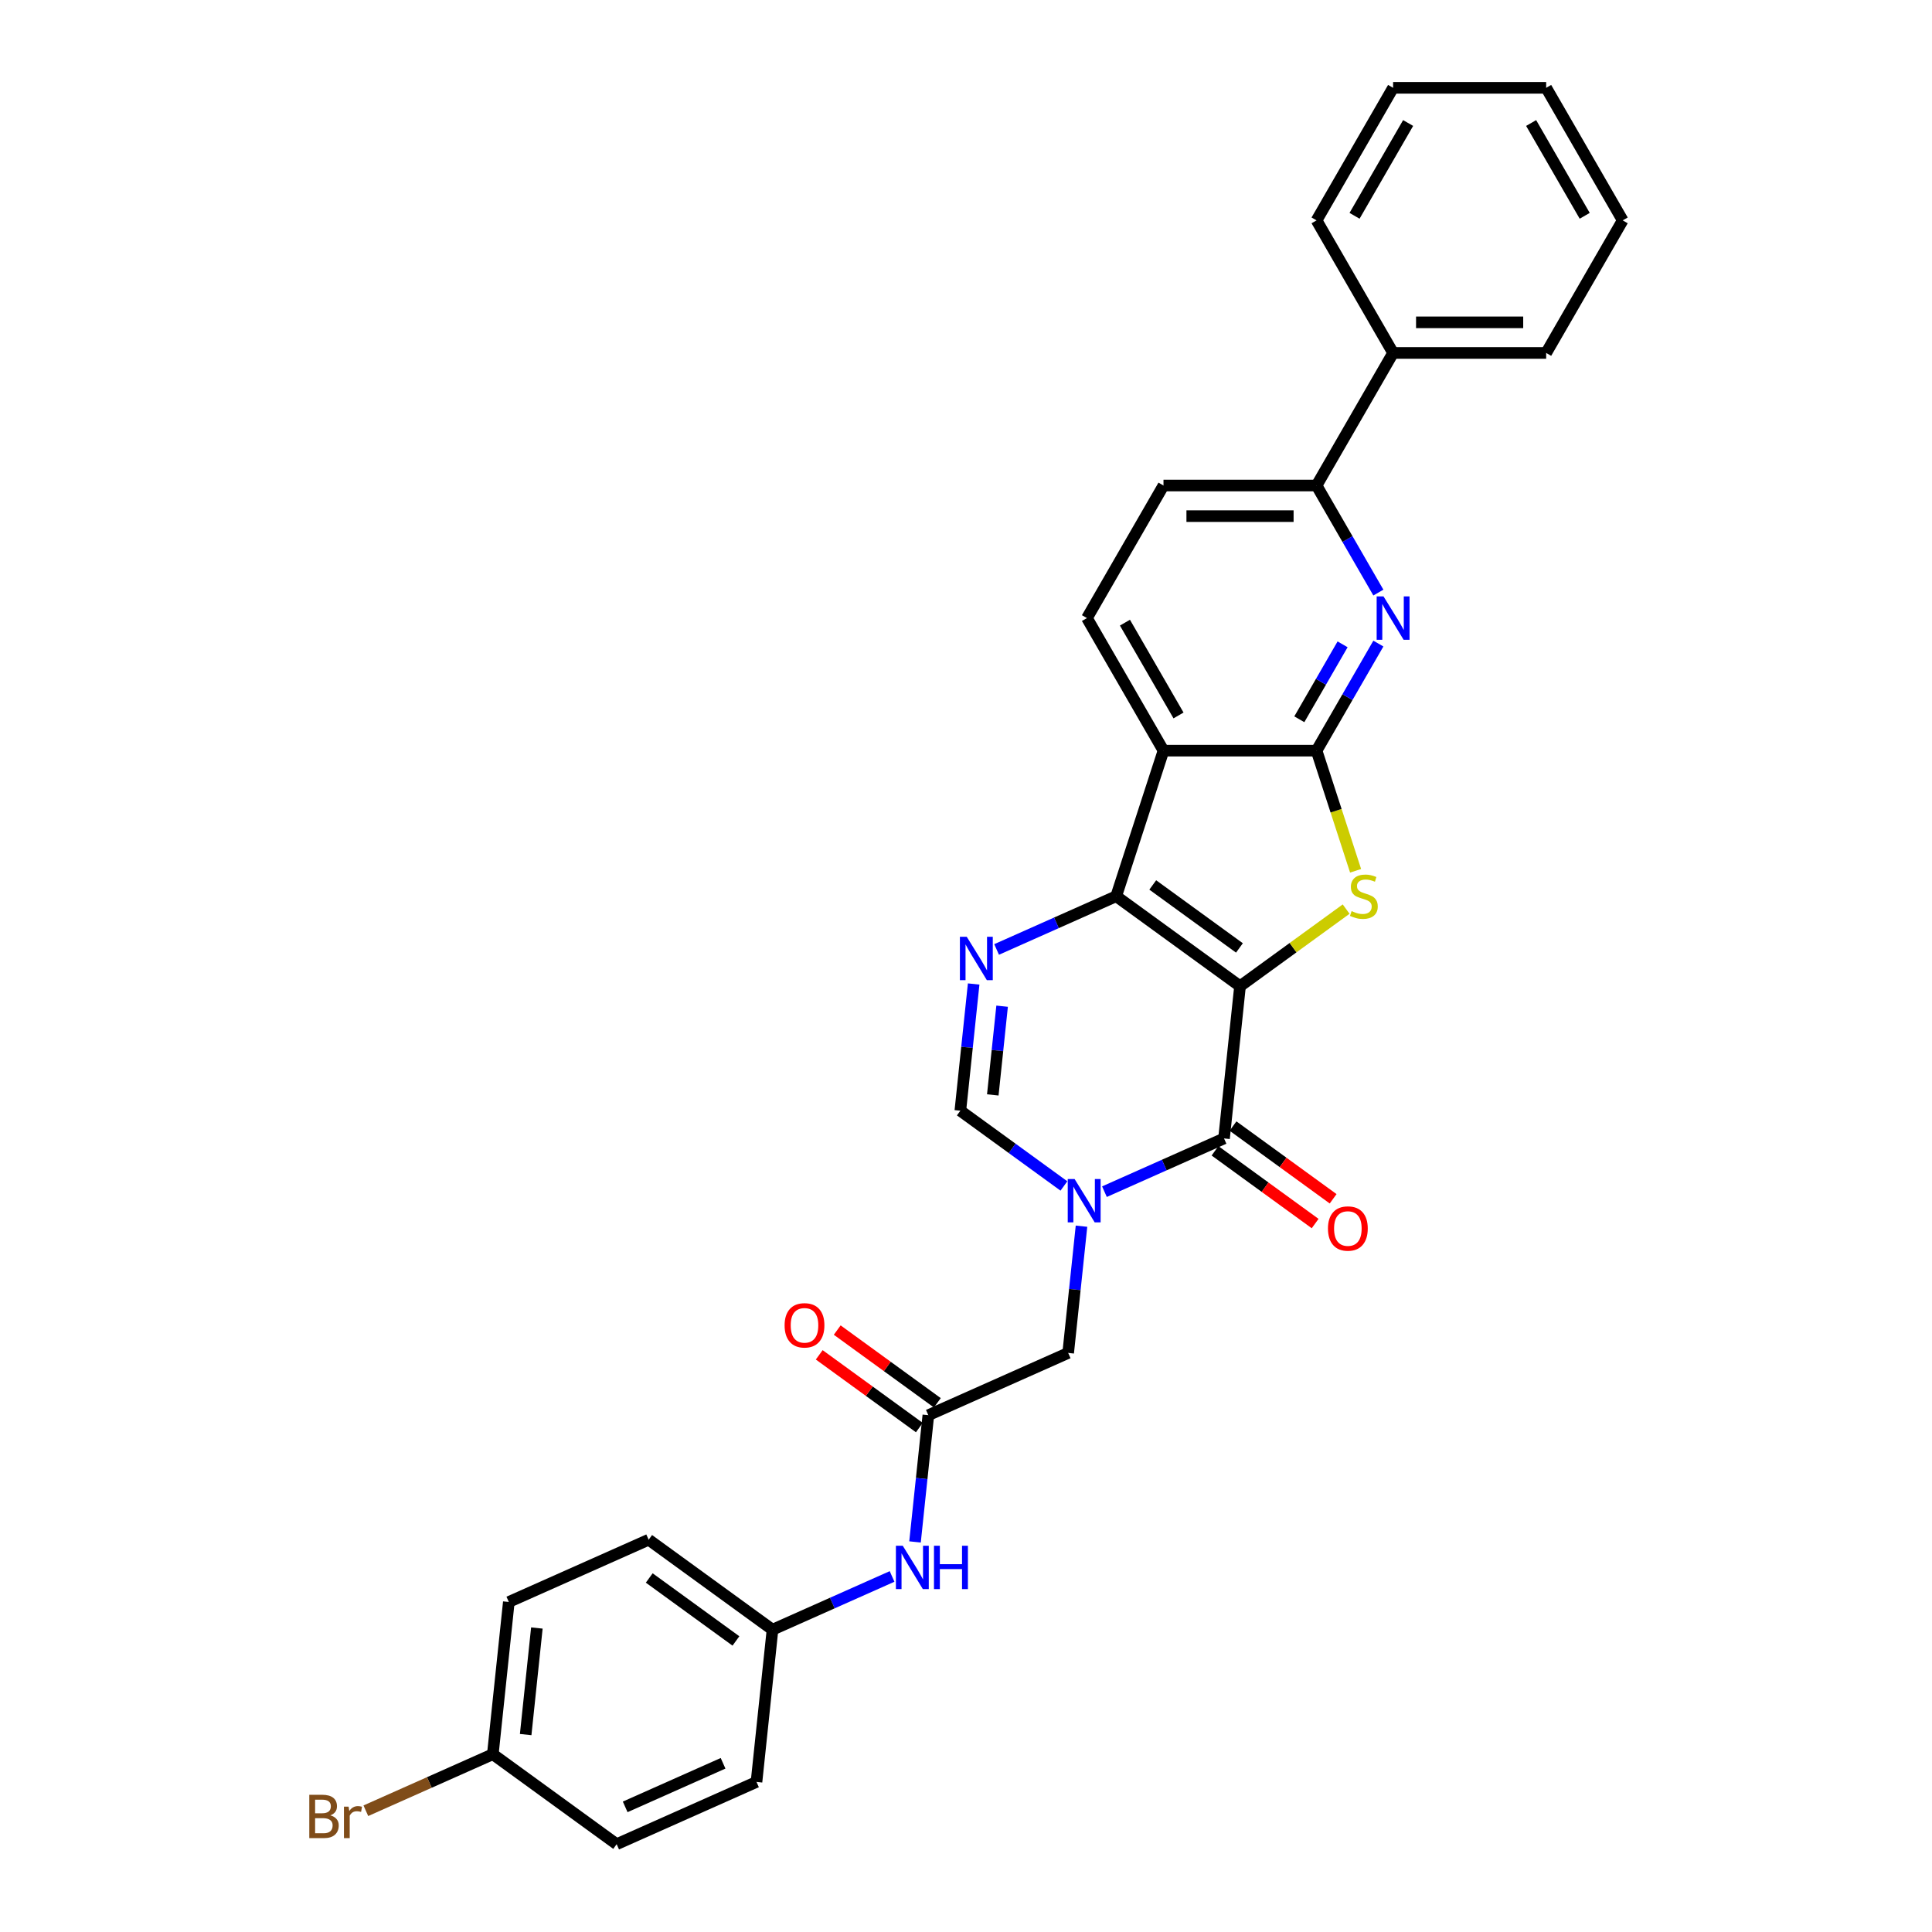 <?xml version='1.0' encoding='iso-8859-1'?>
<svg version='1.1' baseProfile='full'
              xmlns='http://www.w3.org/2000/svg'
                      xmlns:rdkit='http://www.rdkit.org/xml'
                      xmlns:xlink='http://www.w3.org/1999/xlink'
                  xml:space='preserve'
width='1000px' height='1000px' viewBox='0 0 1000 1000'>
<!-- END OF HEADER -->
<rect style='opacity:1.0;fill:#FFFFFF;stroke:none' width='1000' height='1000' x='0' y='0'> </rect>
<path class='bond-0' d='M 641.833,510.456 L 577.734,463.885' style='fill:none;fill-rule:evenodd;stroke:#000000;stroke-width:6px;stroke-linecap:butt;stroke-linejoin:miter;stroke-opacity:1' />
<path class='bond-0' d='M 641.532,490.65 L 596.663,458.051' style='fill:none;fill-rule:evenodd;stroke:#000000;stroke-width:6px;stroke-linecap:butt;stroke-linejoin:miter;stroke-opacity:1' />
<path class='bond-1' d='M 641.833,510.456 L 669.295,490.504' style='fill:none;fill-rule:evenodd;stroke:#000000;stroke-width:6px;stroke-linecap:butt;stroke-linejoin:miter;stroke-opacity:1' />
<path class='bond-1' d='M 669.295,490.504 L 696.757,470.551' style='fill:none;fill-rule:evenodd;stroke:#CCCC00;stroke-width:6px;stroke-linecap:butt;stroke-linejoin:miter;stroke-opacity:1' />
<path class='bond-2' d='M 641.833,510.456 L 633.551,589.252' style='fill:none;fill-rule:evenodd;stroke:#000000;stroke-width:6px;stroke-linecap:butt;stroke-linejoin:miter;stroke-opacity:1' />
<path class='bond-5' d='M 577.734,463.885 L 602.218,388.533' style='fill:none;fill-rule:evenodd;stroke:#000000;stroke-width:6px;stroke-linecap:butt;stroke-linejoin:miter;stroke-opacity:1' />
<path class='bond-6' d='M 577.734,463.885 L 546.789,477.663' style='fill:none;fill-rule:evenodd;stroke:#000000;stroke-width:6px;stroke-linecap:butt;stroke-linejoin:miter;stroke-opacity:1' />
<path class='bond-6' d='M 546.789,477.663 L 515.843,491.441' style='fill:none;fill-rule:evenodd;stroke:#0000FF;stroke-width:6px;stroke-linecap:butt;stroke-linejoin:miter;stroke-opacity:1' />
<path class='bond-3' d='M 701.653,450.717 L 691.551,419.625' style='fill:none;fill-rule:evenodd;stroke:#CCCC00;stroke-width:6px;stroke-linecap:butt;stroke-linejoin:miter;stroke-opacity:1' />
<path class='bond-3' d='M 691.551,419.625 L 681.448,388.533' style='fill:none;fill-rule:evenodd;stroke:#000000;stroke-width:6px;stroke-linecap:butt;stroke-linejoin:miter;stroke-opacity:1' />
<path class='bond-4' d='M 633.551,589.252 L 602.606,603.03' style='fill:none;fill-rule:evenodd;stroke:#000000;stroke-width:6px;stroke-linecap:butt;stroke-linejoin:miter;stroke-opacity:1' />
<path class='bond-4' d='M 602.606,603.03 L 571.66,616.808' style='fill:none;fill-rule:evenodd;stroke:#0000FF;stroke-width:6px;stroke-linecap:butt;stroke-linejoin:miter;stroke-opacity:1' />
<path class='bond-14' d='M 628.894,595.662 L 654.803,614.486' style='fill:none;fill-rule:evenodd;stroke:#000000;stroke-width:6px;stroke-linecap:butt;stroke-linejoin:miter;stroke-opacity:1' />
<path class='bond-14' d='M 654.803,614.486 L 680.712,633.31' style='fill:none;fill-rule:evenodd;stroke:#FF0000;stroke-width:6px;stroke-linecap:butt;stroke-linejoin:miter;stroke-opacity:1' />
<path class='bond-14' d='M 638.208,582.842 L 664.117,601.666' style='fill:none;fill-rule:evenodd;stroke:#000000;stroke-width:6px;stroke-linecap:butt;stroke-linejoin:miter;stroke-opacity:1' />
<path class='bond-14' d='M 664.117,601.666 L 690.026,620.49' style='fill:none;fill-rule:evenodd;stroke:#FF0000;stroke-width:6px;stroke-linecap:butt;stroke-linejoin:miter;stroke-opacity:1' />
<path class='bond-7' d='M 681.448,388.533 L 697.445,360.825' style='fill:none;fill-rule:evenodd;stroke:#000000;stroke-width:6px;stroke-linecap:butt;stroke-linejoin:miter;stroke-opacity:1' />
<path class='bond-7' d='M 697.445,360.825 L 713.442,333.117' style='fill:none;fill-rule:evenodd;stroke:#0000FF;stroke-width:6px;stroke-linecap:butt;stroke-linejoin:miter;stroke-opacity:1' />
<path class='bond-7' d='M 672.524,372.297 L 683.722,352.902' style='fill:none;fill-rule:evenodd;stroke:#000000;stroke-width:6px;stroke-linecap:butt;stroke-linejoin:miter;stroke-opacity:1' />
<path class='bond-7' d='M 683.722,352.902 L 694.92,333.506' style='fill:none;fill-rule:evenodd;stroke:#0000FF;stroke-width:6px;stroke-linecap:butt;stroke-linejoin:miter;stroke-opacity:1' />
<path class='bond-30' d='M 681.448,388.533 L 602.218,388.533' style='fill:none;fill-rule:evenodd;stroke:#000000;stroke-width:6px;stroke-linecap:butt;stroke-linejoin:miter;stroke-opacity:1' />
<path class='bond-8' d='M 550.68,613.857 L 523.876,594.382' style='fill:none;fill-rule:evenodd;stroke:#0000FF;stroke-width:6px;stroke-linecap:butt;stroke-linejoin:miter;stroke-opacity:1' />
<path class='bond-8' d='M 523.876,594.382 L 497.071,574.908' style='fill:none;fill-rule:evenodd;stroke:#000000;stroke-width:6px;stroke-linecap:butt;stroke-linejoin:miter;stroke-opacity:1' />
<path class='bond-11' d='M 559.783,634.678 L 556.336,667.476' style='fill:none;fill-rule:evenodd;stroke:#0000FF;stroke-width:6px;stroke-linecap:butt;stroke-linejoin:miter;stroke-opacity:1' />
<path class='bond-11' d='M 556.336,667.476 L 552.888,700.275' style='fill:none;fill-rule:evenodd;stroke:#000000;stroke-width:6px;stroke-linecap:butt;stroke-linejoin:miter;stroke-opacity:1' />
<path class='bond-12' d='M 602.218,388.533 L 562.602,319.917' style='fill:none;fill-rule:evenodd;stroke:#000000;stroke-width:6px;stroke-linecap:butt;stroke-linejoin:miter;stroke-opacity:1' />
<path class='bond-12' d='M 609.998,370.317 L 582.268,322.286' style='fill:none;fill-rule:evenodd;stroke:#000000;stroke-width:6px;stroke-linecap:butt;stroke-linejoin:miter;stroke-opacity:1' />
<path class='bond-31' d='M 503.966,509.311 L 500.519,542.109' style='fill:none;fill-rule:evenodd;stroke:#0000FF;stroke-width:6px;stroke-linecap:butt;stroke-linejoin:miter;stroke-opacity:1' />
<path class='bond-31' d='M 500.519,542.109 L 497.071,574.908' style='fill:none;fill-rule:evenodd;stroke:#000000;stroke-width:6px;stroke-linecap:butt;stroke-linejoin:miter;stroke-opacity:1' />
<path class='bond-31' d='M 518.691,520.807 L 516.278,543.766' style='fill:none;fill-rule:evenodd;stroke:#0000FF;stroke-width:6px;stroke-linecap:butt;stroke-linejoin:miter;stroke-opacity:1' />
<path class='bond-31' d='M 516.278,543.766 L 513.865,566.725' style='fill:none;fill-rule:evenodd;stroke:#000000;stroke-width:6px;stroke-linecap:butt;stroke-linejoin:miter;stroke-opacity:1' />
<path class='bond-10' d='M 713.442,306.717 L 697.445,279.009' style='fill:none;fill-rule:evenodd;stroke:#0000FF;stroke-width:6px;stroke-linecap:butt;stroke-linejoin:miter;stroke-opacity:1' />
<path class='bond-10' d='M 697.445,279.009 L 681.448,251.301' style='fill:none;fill-rule:evenodd;stroke:#000000;stroke-width:6px;stroke-linecap:butt;stroke-linejoin:miter;stroke-opacity:1' />
<path class='bond-9' d='M 480.508,732.501 L 552.888,700.275' style='fill:none;fill-rule:evenodd;stroke:#000000;stroke-width:6px;stroke-linecap:butt;stroke-linejoin:miter;stroke-opacity:1' />
<path class='bond-13' d='M 480.508,732.501 L 477.061,765.299' style='fill:none;fill-rule:evenodd;stroke:#000000;stroke-width:6px;stroke-linecap:butt;stroke-linejoin:miter;stroke-opacity:1' />
<path class='bond-13' d='M 477.061,765.299 L 473.613,798.097' style='fill:none;fill-rule:evenodd;stroke:#0000FF;stroke-width:6px;stroke-linecap:butt;stroke-linejoin:miter;stroke-opacity:1' />
<path class='bond-16' d='M 485.165,726.091 L 459.256,707.267' style='fill:none;fill-rule:evenodd;stroke:#000000;stroke-width:6px;stroke-linecap:butt;stroke-linejoin:miter;stroke-opacity:1' />
<path class='bond-16' d='M 459.256,707.267 L 433.347,688.443' style='fill:none;fill-rule:evenodd;stroke:#FF0000;stroke-width:6px;stroke-linecap:butt;stroke-linejoin:miter;stroke-opacity:1' />
<path class='bond-16' d='M 475.851,738.911 L 449.942,720.087' style='fill:none;fill-rule:evenodd;stroke:#000000;stroke-width:6px;stroke-linecap:butt;stroke-linejoin:miter;stroke-opacity:1' />
<path class='bond-16' d='M 449.942,720.087 L 424.033,701.262' style='fill:none;fill-rule:evenodd;stroke:#FF0000;stroke-width:6px;stroke-linecap:butt;stroke-linejoin:miter;stroke-opacity:1' />
<path class='bond-17' d='M 681.448,251.301 L 721.063,182.686' style='fill:none;fill-rule:evenodd;stroke:#000000;stroke-width:6px;stroke-linecap:butt;stroke-linejoin:miter;stroke-opacity:1' />
<path class='bond-32' d='M 681.448,251.301 L 602.218,251.301' style='fill:none;fill-rule:evenodd;stroke:#000000;stroke-width:6px;stroke-linecap:butt;stroke-linejoin:miter;stroke-opacity:1' />
<path class='bond-32' d='M 669.563,267.148 L 614.102,267.148' style='fill:none;fill-rule:evenodd;stroke:#000000;stroke-width:6px;stroke-linecap:butt;stroke-linejoin:miter;stroke-opacity:1' />
<path class='bond-15' d='M 562.602,319.917 L 602.218,251.301' style='fill:none;fill-rule:evenodd;stroke:#000000;stroke-width:6px;stroke-linecap:butt;stroke-linejoin:miter;stroke-opacity:1' />
<path class='bond-18' d='M 461.736,815.968 L 430.791,829.745' style='fill:none;fill-rule:evenodd;stroke:#0000FF;stroke-width:6px;stroke-linecap:butt;stroke-linejoin:miter;stroke-opacity:1' />
<path class='bond-18' d='M 430.791,829.745 L 399.845,843.523' style='fill:none;fill-rule:evenodd;stroke:#000000;stroke-width:6px;stroke-linecap:butt;stroke-linejoin:miter;stroke-opacity:1' />
<path class='bond-25' d='M 721.063,182.686 L 800.294,182.686' style='fill:none;fill-rule:evenodd;stroke:#000000;stroke-width:6px;stroke-linecap:butt;stroke-linejoin:miter;stroke-opacity:1' />
<path class='bond-25' d='M 732.948,166.84 L 788.409,166.84' style='fill:none;fill-rule:evenodd;stroke:#000000;stroke-width:6px;stroke-linecap:butt;stroke-linejoin:miter;stroke-opacity:1' />
<path class='bond-26' d='M 721.063,182.686 L 681.448,114.07' style='fill:none;fill-rule:evenodd;stroke:#000000;stroke-width:6px;stroke-linecap:butt;stroke-linejoin:miter;stroke-opacity:1' />
<path class='bond-21' d='M 399.845,843.523 L 391.563,922.32' style='fill:none;fill-rule:evenodd;stroke:#000000;stroke-width:6px;stroke-linecap:butt;stroke-linejoin:miter;stroke-opacity:1' />
<path class='bond-22' d='M 399.845,843.523 L 335.746,796.953' style='fill:none;fill-rule:evenodd;stroke:#000000;stroke-width:6px;stroke-linecap:butt;stroke-linejoin:miter;stroke-opacity:1' />
<path class='bond-22' d='M 380.916,849.357 L 336.047,816.758' style='fill:none;fill-rule:evenodd;stroke:#000000;stroke-width:6px;stroke-linecap:butt;stroke-linejoin:miter;stroke-opacity:1' />
<path class='bond-19' d='M 255.084,907.975 L 263.366,829.178' style='fill:none;fill-rule:evenodd;stroke:#000000;stroke-width:6px;stroke-linecap:butt;stroke-linejoin:miter;stroke-opacity:1' />
<path class='bond-19' d='M 272.086,897.812 L 277.883,842.654' style='fill:none;fill-rule:evenodd;stroke:#000000;stroke-width:6px;stroke-linecap:butt;stroke-linejoin:miter;stroke-opacity:1' />
<path class='bond-20' d='M 255.084,907.975 L 222.221,922.606' style='fill:none;fill-rule:evenodd;stroke:#000000;stroke-width:6px;stroke-linecap:butt;stroke-linejoin:miter;stroke-opacity:1' />
<path class='bond-20' d='M 222.221,922.606 L 189.359,937.238' style='fill:none;fill-rule:evenodd;stroke:#7F4C19;stroke-width:6px;stroke-linecap:butt;stroke-linejoin:miter;stroke-opacity:1' />
<path class='bond-33' d='M 255.084,907.975 L 319.183,954.545' style='fill:none;fill-rule:evenodd;stroke:#000000;stroke-width:6px;stroke-linecap:butt;stroke-linejoin:miter;stroke-opacity:1' />
<path class='bond-24' d='M 391.563,922.32 L 319.183,954.545' style='fill:none;fill-rule:evenodd;stroke:#000000;stroke-width:6px;stroke-linecap:butt;stroke-linejoin:miter;stroke-opacity:1' />
<path class='bond-24' d='M 374.261,912.677 L 323.595,935.235' style='fill:none;fill-rule:evenodd;stroke:#000000;stroke-width:6px;stroke-linecap:butt;stroke-linejoin:miter;stroke-opacity:1' />
<path class='bond-23' d='M 335.746,796.953 L 263.366,829.178' style='fill:none;fill-rule:evenodd;stroke:#000000;stroke-width:6px;stroke-linecap:butt;stroke-linejoin:miter;stroke-opacity:1' />
<path class='bond-28' d='M 800.294,182.686 L 839.909,114.07' style='fill:none;fill-rule:evenodd;stroke:#000000;stroke-width:6px;stroke-linecap:butt;stroke-linejoin:miter;stroke-opacity:1' />
<path class='bond-27' d='M 681.448,114.07 L 721.063,45.455' style='fill:none;fill-rule:evenodd;stroke:#000000;stroke-width:6px;stroke-linecap:butt;stroke-linejoin:miter;stroke-opacity:1' />
<path class='bond-27' d='M 701.113,111.701 L 728.844,63.67' style='fill:none;fill-rule:evenodd;stroke:#000000;stroke-width:6px;stroke-linecap:butt;stroke-linejoin:miter;stroke-opacity:1' />
<path class='bond-29' d='M 721.063,45.455 L 800.294,45.455' style='fill:none;fill-rule:evenodd;stroke:#000000;stroke-width:6px;stroke-linecap:butt;stroke-linejoin:miter;stroke-opacity:1' />
<path class='bond-34' d='M 839.909,114.07 L 800.294,45.455' style='fill:none;fill-rule:evenodd;stroke:#000000;stroke-width:6px;stroke-linecap:butt;stroke-linejoin:miter;stroke-opacity:1' />
<path class='bond-34' d='M 820.244,111.701 L 792.513,63.67' style='fill:none;fill-rule:evenodd;stroke:#000000;stroke-width:6px;stroke-linecap:butt;stroke-linejoin:miter;stroke-opacity:1' />
<path  class='atom-2' d='M 699.593 471.587
Q 699.847 471.682, 700.893 472.125
Q 701.938 472.569, 703.079 472.854
Q 704.252 473.108, 705.393 473.108
Q 707.516 473.108, 708.752 472.094
Q 709.988 471.048, 709.988 469.241
Q 709.988 468.005, 709.354 467.245
Q 708.752 466.484, 707.801 466.072
Q 706.851 465.66, 705.266 465.185
Q 703.269 464.583, 702.065 464.012
Q 700.893 463.442, 700.037 462.237
Q 699.213 461.033, 699.213 459.005
Q 699.213 456.184, 701.114 454.441
Q 703.048 452.698, 706.851 452.698
Q 709.449 452.698, 712.397 453.934
L 711.668 456.374
Q 708.974 455.265, 706.946 455.265
Q 704.759 455.265, 703.555 456.184
Q 702.35 457.071, 702.382 458.624
Q 702.382 459.829, 702.984 460.558
Q 703.618 461.287, 704.505 461.699
Q 705.425 462.111, 706.946 462.586
Q 708.974 463.22, 710.178 463.854
Q 711.383 464.487, 712.238 465.787
Q 713.126 467.055, 713.126 469.241
Q 713.126 472.347, 711.034 474.027
Q 708.974 475.675, 705.52 475.675
Q 703.523 475.675, 702.002 475.231
Q 700.512 474.819, 698.737 474.09
L 699.593 471.587
' fill='#CCCC00'/>
<path  class='atom-5' d='M 556.21 610.259
L 563.563 622.144
Q 564.292 623.316, 565.465 625.44
Q 566.637 627.563, 566.701 627.69
L 566.701 610.259
L 569.68 610.259
L 569.68 632.697
L 566.606 632.697
L 558.714 619.703
Q 557.795 618.182, 556.813 616.439
Q 555.862 614.696, 555.577 614.157
L 555.577 632.697
L 552.661 632.697
L 552.661 610.259
L 556.21 610.259
' fill='#0000FF'/>
<path  class='atom-7' d='M 500.394 484.892
L 507.746 496.777
Q 508.475 497.949, 509.648 500.073
Q 510.82 502.196, 510.884 502.323
L 510.884 484.892
L 513.863 484.892
L 513.863 507.33
L 510.789 507.33
L 502.897 494.337
Q 501.978 492.815, 500.996 491.072
Q 500.045 489.329, 499.76 488.79
L 499.76 507.33
L 496.844 507.33
L 496.844 484.892
L 500.394 484.892
' fill='#0000FF'/>
<path  class='atom-8' d='M 716.103 308.698
L 723.456 320.583
Q 724.185 321.755, 725.358 323.879
Q 726.53 326.002, 726.594 326.129
L 726.594 308.698
L 729.573 308.698
L 729.573 331.136
L 726.499 331.136
L 718.607 318.142
Q 717.688 316.621, 716.706 314.878
Q 715.755 313.135, 715.47 312.596
L 715.47 331.136
L 712.554 331.136
L 712.554 308.698
L 716.103 308.698
' fill='#0000FF'/>
<path  class='atom-14' d='M 467.266 800.078
L 474.619 811.963
Q 475.348 813.135, 476.52 815.259
Q 477.693 817.382, 477.756 817.509
L 477.756 800.078
L 480.735 800.078
L 480.735 822.516
L 477.661 822.516
L 469.77 809.522
Q 468.851 808.001, 467.868 806.258
Q 466.918 804.515, 466.632 803.976
L 466.632 822.516
L 463.717 822.516
L 463.717 800.078
L 467.266 800.078
' fill='#0000FF'/>
<path  class='atom-14' d='M 483.429 800.078
L 486.472 800.078
L 486.472 809.617
L 497.944 809.617
L 497.944 800.078
L 500.987 800.078
L 500.987 822.516
L 497.944 822.516
L 497.944 812.153
L 486.472 812.153
L 486.472 822.516
L 483.429 822.516
L 483.429 800.078
' fill='#0000FF'/>
<path  class='atom-15' d='M 687.35 635.886
Q 687.35 630.499, 690.012 627.488
Q 692.674 624.477, 697.65 624.477
Q 702.625 624.477, 705.288 627.488
Q 707.95 630.499, 707.95 635.886
Q 707.95 641.337, 705.256 644.443
Q 702.562 647.517, 697.65 647.517
Q 692.706 647.517, 690.012 644.443
Q 687.35 641.369, 687.35 635.886
M 697.65 644.982
Q 701.073 644.982, 702.911 642.7
Q 704.781 640.386, 704.781 635.886
Q 704.781 631.481, 702.911 629.263
Q 701.073 627.012, 697.65 627.012
Q 694.227 627.012, 692.357 629.231
Q 690.519 631.449, 690.519 635.886
Q 690.519 640.418, 692.357 642.7
Q 694.227 644.982, 697.65 644.982
' fill='#FF0000'/>
<path  class='atom-17' d='M 406.109 685.994
Q 406.109 680.606, 408.771 677.595
Q 411.433 674.584, 416.409 674.584
Q 421.385 674.584, 424.047 677.595
Q 426.709 680.606, 426.709 685.994
Q 426.709 691.445, 424.015 694.55
Q 421.321 697.625, 416.409 697.625
Q 411.465 697.625, 408.771 694.55
Q 406.109 691.476, 406.109 685.994
M 416.409 695.089
Q 419.832 695.089, 421.67 692.807
Q 423.54 690.494, 423.54 685.994
Q 423.54 681.588, 421.67 679.37
Q 419.832 677.12, 416.409 677.12
Q 412.986 677.12, 411.116 679.338
Q 409.278 681.557, 409.278 685.994
Q 409.278 690.525, 411.116 692.807
Q 412.986 695.089, 416.409 695.089
' fill='#FF0000'/>
<path  class='atom-21' d='M 170.993 939.63
Q 173.148 940.233, 174.226 941.564
Q 175.335 942.863, 175.335 944.796
Q 175.335 947.902, 173.338 949.677
Q 171.373 951.42, 167.634 951.42
L 160.091 951.42
L 160.091 928.982
L 166.715 928.982
Q 170.549 928.982, 172.483 930.535
Q 174.416 932.088, 174.416 934.94
Q 174.416 938.331, 170.993 939.63
M 163.102 931.517
L 163.102 938.553
L 166.715 938.553
Q 168.933 938.553, 170.074 937.666
Q 171.247 936.746, 171.247 934.94
Q 171.247 931.517, 166.715 931.517
L 163.102 931.517
M 167.634 948.885
Q 169.82 948.885, 170.993 947.839
Q 172.166 946.793, 172.166 944.796
Q 172.166 942.958, 170.866 942.039
Q 169.599 941.088, 167.158 941.088
L 163.102 941.088
L 163.102 948.885
L 167.634 948.885
' fill='#7F4C19'/>
<path  class='atom-21' d='M 180.437 935.13
L 180.786 937.38
Q 182.497 934.845, 185.286 934.845
Q 186.174 934.845, 187.378 935.162
L 186.903 937.824
Q 185.54 937.507, 184.779 937.507
Q 183.448 937.507, 182.561 938.046
Q 181.705 938.553, 181.008 939.789
L 181.008 951.42
L 178.029 951.42
L 178.029 935.13
L 180.437 935.13
' fill='#7F4C19'/>
</svg>
